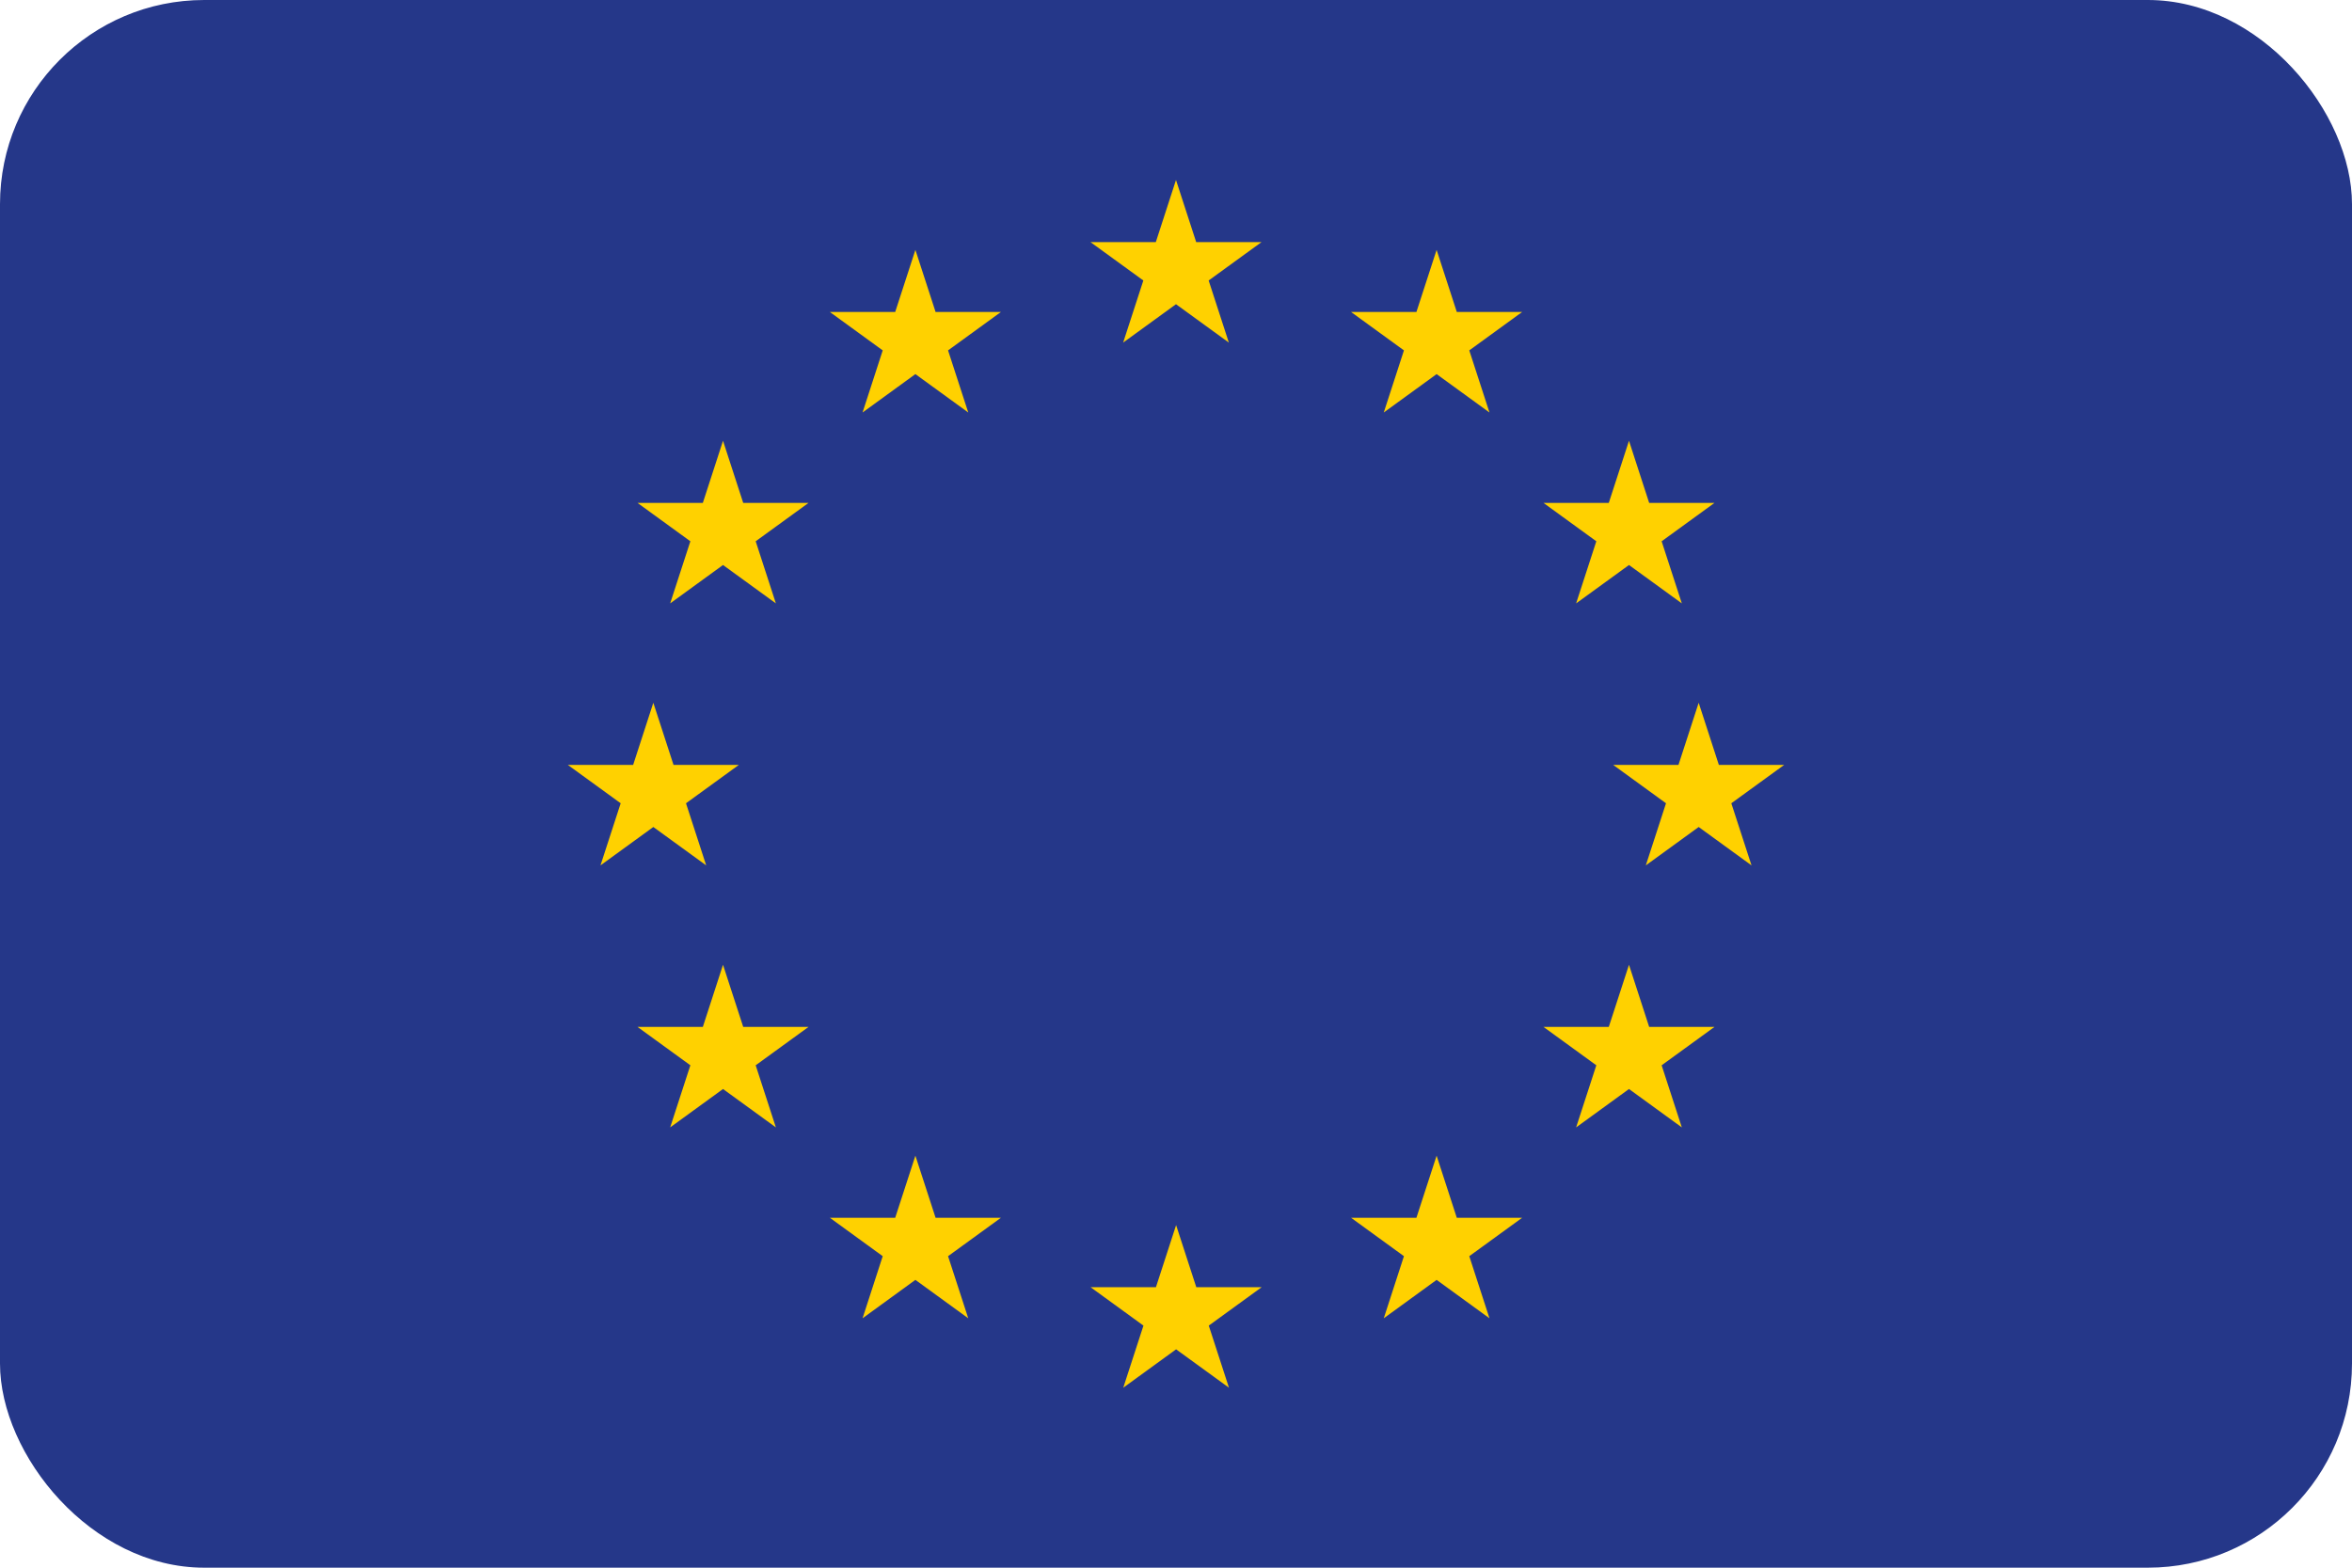 <?xml version="1.0" encoding="UTF-8"?>
<svg xmlns="http://www.w3.org/2000/svg" id="Layer_1" data-name="Layer 1" viewBox="0 0 1038.83 692.55">
  <defs>
    <style>
      .cls-1 {
        fill: #253789;
      }

      .cls-1, .cls-2 {
        stroke-width: 0px;
      }

      .cls-2 {
        fill: #ffd100;
      }
    </style>
  </defs>
  <rect class="cls-1" x="0" y="0" width="1038.83" height="692.55" rx="90.18" ry="90.18"></rect>
  <g>
    <polygon class="cls-2" points="519.41 79.51 528.33 106.95 557.19 106.95 533.84 123.91 542.76 151.35 519.41 134.39 496.07 151.35 504.99 123.91 481.64 106.95 510.5 106.95 519.41 79.51"></polygon>
    <g>
      <polygon class="cls-2" points="750.27 310.46 759.18 337.9 788.04 337.9 764.69 354.86 773.61 382.3 750.27 365.34 726.92 382.3 735.84 354.86 712.5 337.9 741.35 337.9 750.27 310.46"></polygon>
      <polygon class="cls-2" points="288.56 310.46 297.48 337.9 326.34 337.9 302.99 354.86 311.91 382.3 288.56 365.34 265.22 382.3 274.14 354.86 250.79 337.9 279.65 337.9 288.56 310.46"></polygon>
    </g>
    <g>
      <g>
        <polygon class="cls-2" points="404.31 110.39 413.23 137.83 442.08 137.83 418.74 154.79 427.66 182.23 404.31 165.27 380.97 182.23 389.88 154.79 366.54 137.83 395.39 137.83 404.31 110.39"></polygon>
        <polygon class="cls-2" points="634.52 110.39 643.44 137.83 672.29 137.83 648.95 154.79 657.87 182.23 634.52 165.27 611.18 182.23 620.09 154.79 596.75 137.83 625.6 137.83 634.52 110.39"></polygon>
      </g>
      <g>
        <polygon class="cls-2" points="404.31 510.54 413.23 537.98 442.08 537.98 418.74 554.94 427.66 582.38 404.31 565.41 380.97 582.38 389.88 554.94 366.54 537.98 395.39 537.98 404.31 510.54"></polygon>
        <polygon class="cls-2" points="634.52 510.54 643.44 537.98 672.29 537.98 648.95 554.94 657.87 582.38 634.52 565.41 611.18 582.38 620.09 554.94 596.75 537.98 625.6 537.98 634.52 510.54"></polygon>
      </g>
    </g>
    <g>
      <g>
        <polygon class="cls-2" points="319.34 194.72 328.26 222.16 357.12 222.16 333.77 239.12 342.69 266.56 319.34 249.6 296 266.56 304.92 239.12 281.57 222.16 310.43 222.16 319.34 194.72"></polygon>
        <polygon class="cls-2" points="719.49 194.72 728.4 222.16 757.26 222.16 733.91 239.12 742.83 266.56 719.49 249.6 696.14 266.56 705.06 239.12 681.72 222.16 710.57 222.16 719.49 194.72"></polygon>
      </g>
      <g>
        <polygon class="cls-2" points="319.34 426.21 328.26 453.65 357.12 453.65 333.77 470.61 342.69 498.05 319.34 481.09 296 498.05 304.92 470.61 281.57 453.65 310.43 453.65 319.34 426.21"></polygon>
        <polygon class="cls-2" points="719.49 426.21 728.4 453.65 757.26 453.65 733.91 470.61 742.83 498.05 719.49 481.09 696.14 498.05 705.06 470.61 681.72 453.65 710.57 453.65 719.49 426.21"></polygon>
      </g>
    </g>
    <polygon class="cls-2" points="519.46 541.21 528.38 568.65 557.24 568.65 533.89 585.61 542.81 613.05 519.46 596.09 496.12 613.05 505.04 585.61 481.7 568.65 510.55 568.65 519.46 541.21"></polygon>
  </g>
</svg>

